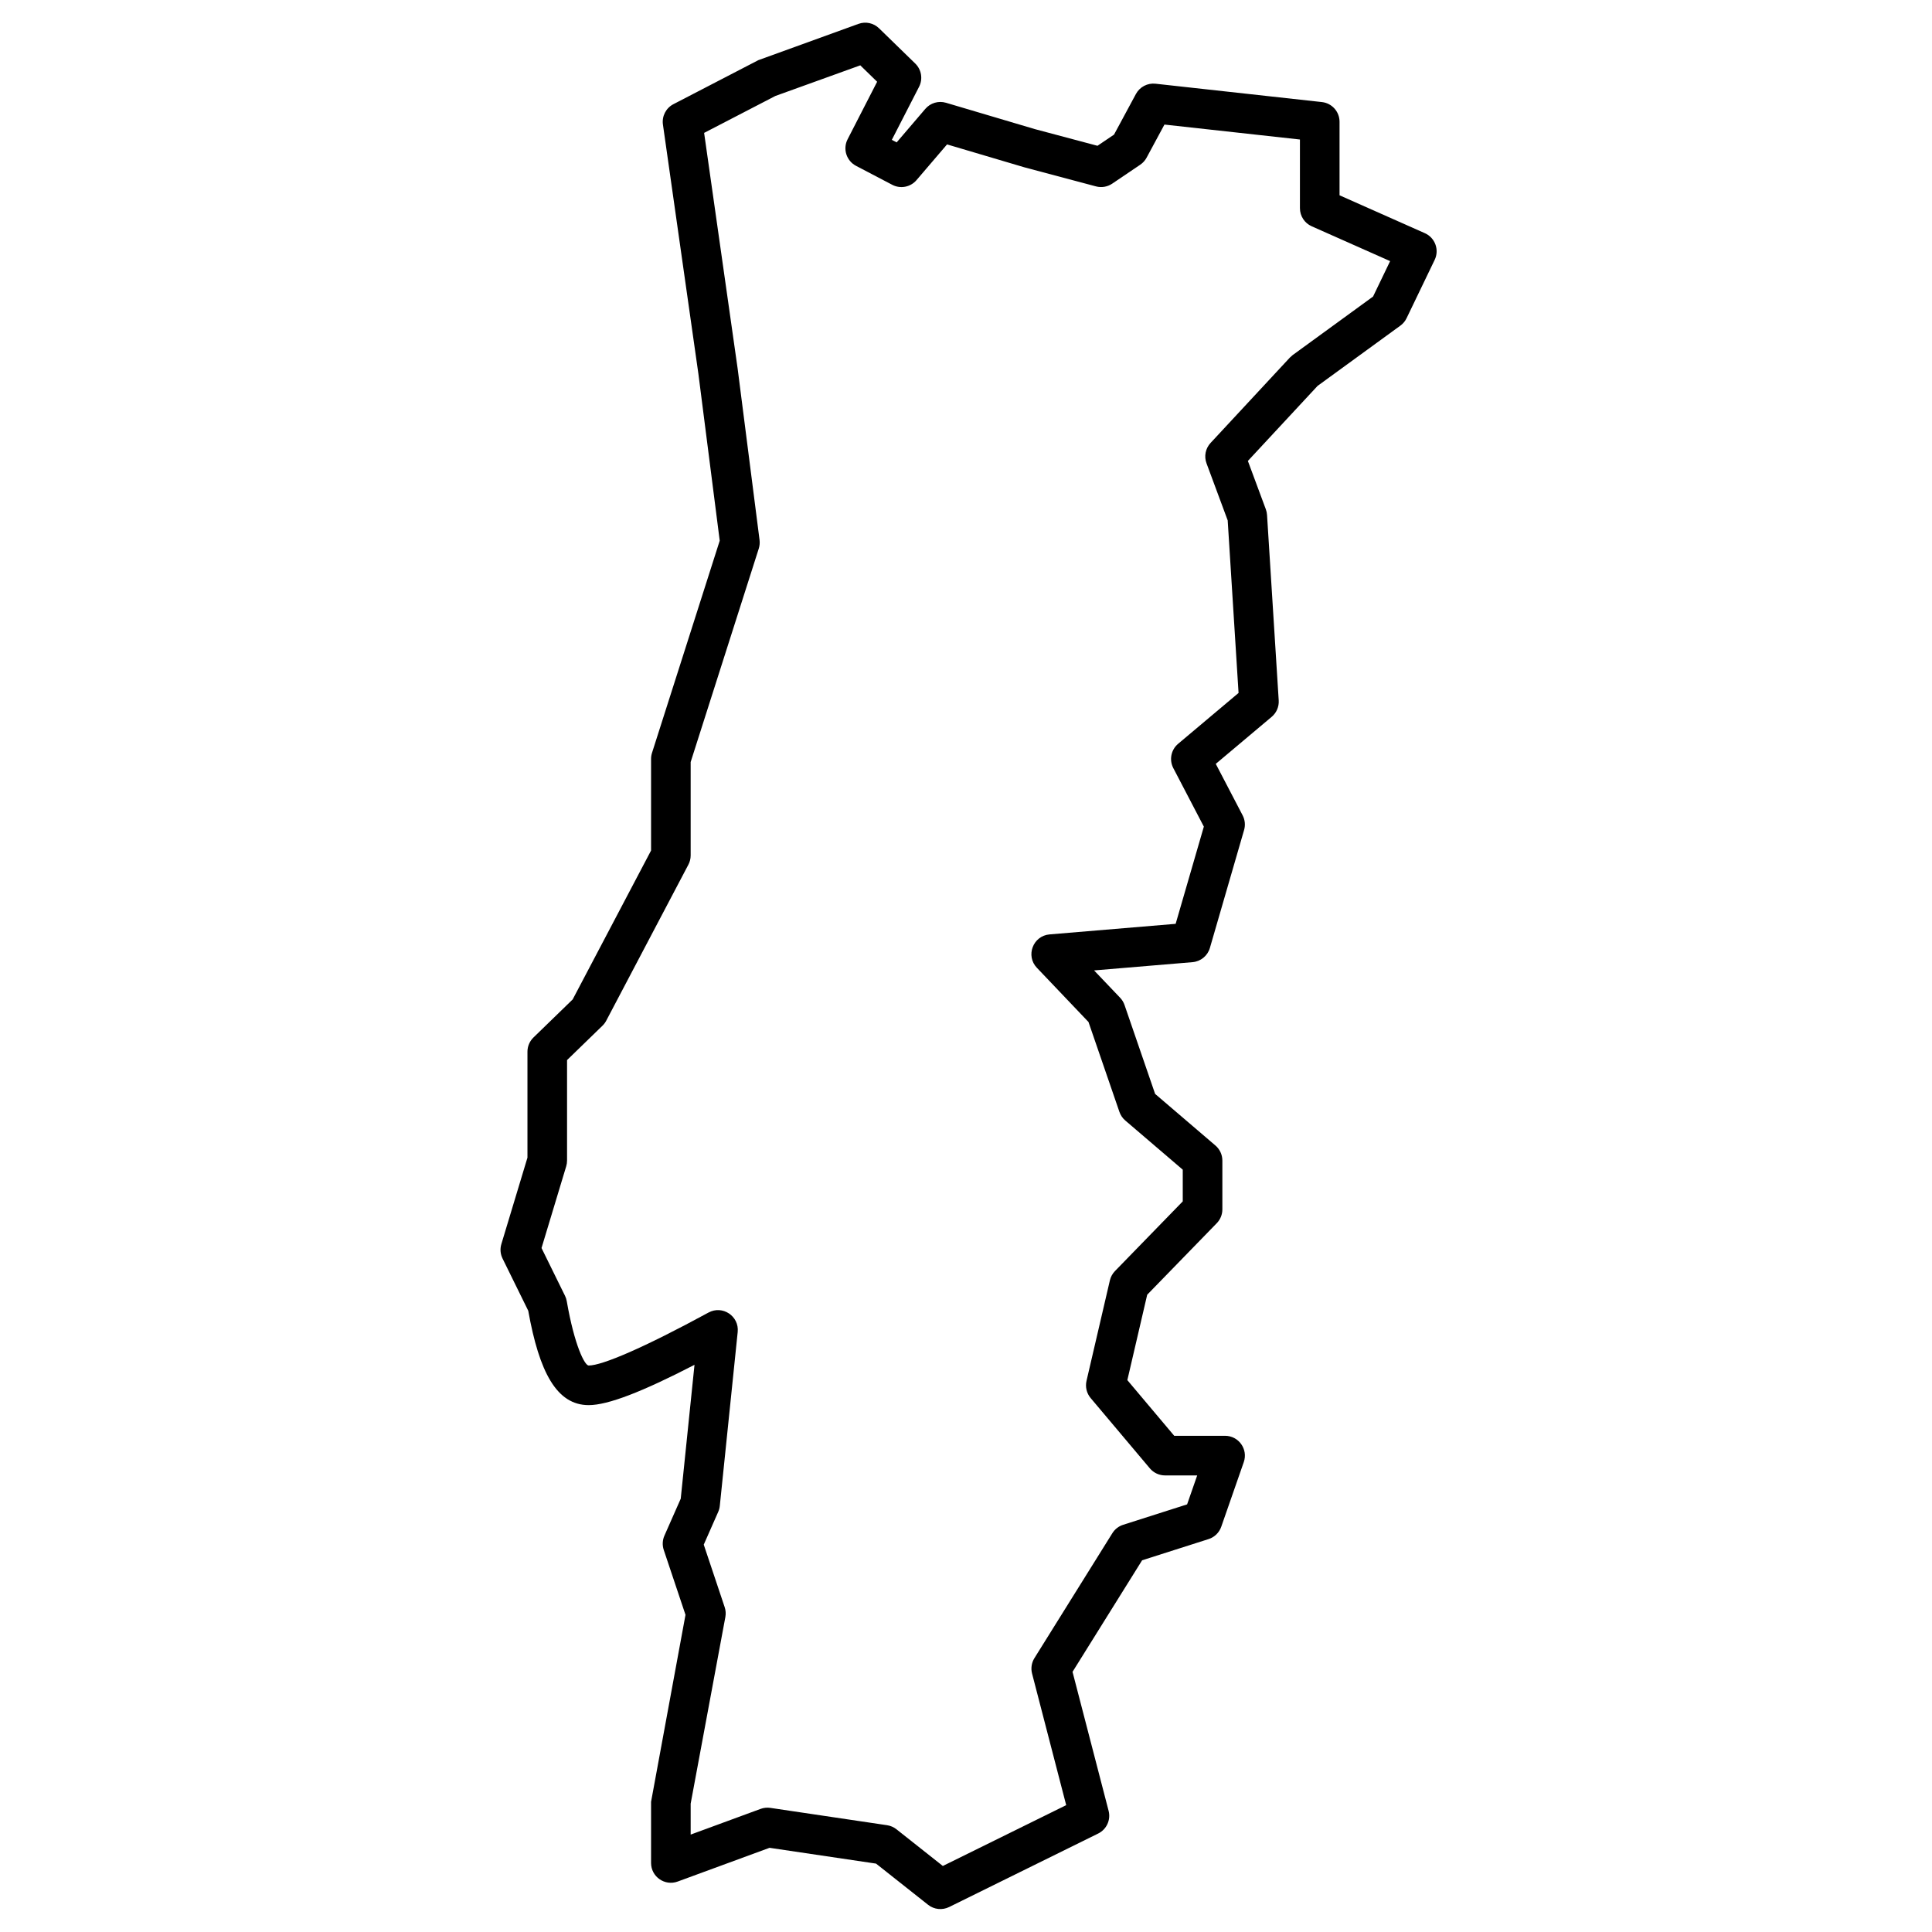<?xml version="1.0" encoding="UTF-8"?>
<!-- Uploaded to: SVG Repo, www.svgrepo.com, Generator: SVG Repo Mixer Tools -->
<svg fill="#000000" width="800px" height="800px" version="1.1" viewBox="144 144 512 512" xmlns="http://www.w3.org/2000/svg">
 <path d="m437.79 623.88c0.625 2.406-0.527 4.922-2.758 6.023l-39.504 19.48c-1.816 0.895-3.988 0.664-5.574-0.594l-13.793-10.914-28.223-4.188-24.344 8.941c-3.422 1.258-7.055-1.277-7.055-4.926v-16.203l9.125-49.551-5.762-17.199c-0.414-1.238-0.352-2.59 0.176-3.785l4.324-9.793 3.648-35.48c-13.879 7.164-22.926 10.68-28.035 10.68-8.5 0-13.105-8.727-16.023-25.008l-6.812-13.844c-0.586-1.191-0.699-2.562-0.312-3.832l6.914-22.902v-28.074c0-1.418 0.574-2.777 1.594-3.766l10.387-10.082 20.777-39.465v-24.27c0-0.539 0.082-1.078 0.246-1.594l17.949-56.246-5.652-44.219-9.398-66.062c-0.312-2.207 0.801-4.375 2.781-5.398l22.504-11.664 26.547-9.621c1.891-0.684 4-0.227 5.441 1.176l9.598 9.344c1.652 1.609 2.062 4.106 1.008 6.16l-7.219 14.059 1.281 0.672 7.594-8.879c1.348-1.574 3.492-2.207 5.481-1.621l23.586 6.992 16.559 4.41 4.387-2.965 5.797-10.758c1.016-1.883 3.07-2.961 5.195-2.727l44.094 4.863c2.66 0.293 4.676 2.543 4.676 5.219v19.488l22.609 10.039c2.707 1.203 3.887 4.406 2.602 7.074l-7.445 15.457c-0.375 0.781-0.938 1.457-1.637 1.965l-21.953 15.98-18.469 19.883 4.762 12.82c0.176 0.48 0.285 0.984 0.316 1.496l3.094 49.145c0.105 1.66-0.582 3.273-1.855 4.348l-14.824 12.469 7.117 13.641c0.625 1.195 0.766 2.59 0.387 3.887l-9.062 31.254c-0.605 2.086-2.434 3.586-4.602 3.769l-26.09 2.188 6.91 7.254c0.52 0.547 0.914 1.199 1.16 1.914l8.105 23.559 15.98 13.672c1.168 0.996 1.84 2.453 1.84 3.988v12.949c0 1.367-0.535 2.68-1.488 3.656l-18.43 18.953-5.262 22.633 12.426 14.754h13.473c3.613 0 6.144 3.562 4.957 6.973l-5.969 17.129c-0.543 1.559-1.789 2.773-3.363 3.273l-17.609 5.617-18.441 29.562zm-20.281-36.367c-0.363-1.391-0.137-2.871 0.625-4.094l20.652-33.109c0.66-1.059 1.672-1.844 2.859-2.223l16.949-5.41 2.676-7.676h-8.527c-1.547 0-3.016-0.684-4.016-1.867l-15.691-18.629c-1.066-1.266-1.473-2.957-1.098-4.57l6.191-26.617c0.215-0.934 0.684-1.785 1.348-2.473l17.965-18.469v-8.398l-15.23-13.031c-0.711-0.605-1.246-1.395-1.551-2.277l-8.199-23.832-13.676-14.363c-3.039-3.191-1.027-8.48 3.363-8.848l33.41-2.801 7.473-25.762-8.09-15.504c-1.141-2.184-0.609-4.859 1.273-6.445l16.016-13.477-2.879-45.73-5.613-15.125c-0.691-1.859-0.277-3.945 1.074-5.398l21.012-22.621 0.754-0.672 21.297-15.504 4.523-9.391-20.785-9.23c-1.898-0.84-3.117-2.719-3.117-4.797v-18.199l-35.906-3.961-4.731 8.777c-0.402 0.746-0.98 1.387-1.68 1.859l-7.438 5.027c-1.258 0.848-2.82 1.113-4.289 0.723l-19.008-5.066-20.465-6.062-8.098 9.469c-1.59 1.859-4.254 2.371-6.422 1.238l-9.598-5.027c-2.555-1.336-3.551-4.481-2.234-7.047l7.824-15.238-4.465-4.348-22.496 8.113-18.891 9.789 8.883 62.453 5.809 45.441c0.094 0.762 0.023 1.531-0.207 2.262l-18.051 56.574v24.754c0 0.852-0.207 1.688-0.605 2.441l-21.77 41.352c-0.258 0.488-0.59 0.934-0.988 1.32l-9.395 9.117v26.629c0 0.516-0.074 1.027-0.223 1.52l-6.543 21.664 6.227 12.656c0.223 0.449 0.379 0.926 0.461 1.418 2.047 11.781 4.754 17.059 5.816 17.059 3.582 0 14.68-4.754 31.754-14.039 3.711-2.016 8.16 0.949 7.731 5.148l-4.742 46.086c-0.055 0.547-0.195 1.078-0.418 1.582l-3.836 8.691 5.543 16.562c0.285 0.844 0.348 1.746 0.184 2.625l-9.195 49.453v8.199l18.539-6.812c0.824-0.301 1.711-0.395 2.582-0.266l30.934 4.594c0.906 0.137 1.766 0.508 2.484 1.078l12.289 9.723 32.691-16.121z" fill-rule="evenodd"/>
</svg>